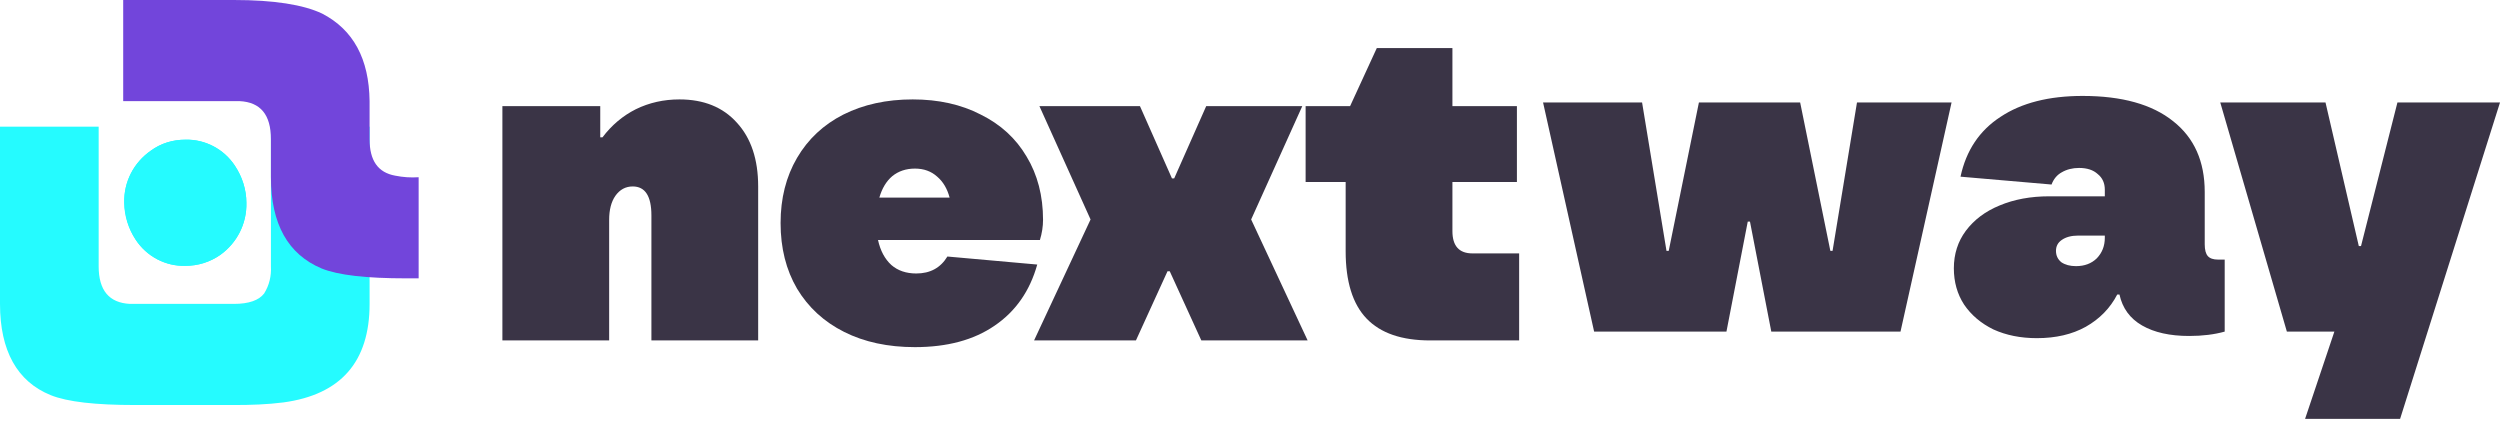<?xml version="1.0" encoding="UTF-8"?> <svg xmlns="http://www.w3.org/2000/svg" width="209" height="36" viewBox="0 0 209 36" fill="none"><path d="M10.386 16.952C10.343 15.209 11.172 13.597 12.612 12.594C13.441 11.984 14.445 11.679 15.492 11.679C17.151 11.636 18.722 12.464 19.638 13.858C20.249 14.773 20.598 15.863 20.598 16.952C20.642 18.695 19.813 20.308 18.416 21.31C17.544 21.92 16.54 22.225 15.492 22.225C13.834 22.268 12.263 21.441 11.347 20.046C10.736 19.131 10.386 18.041 10.386 16.952ZM0 25.406V10.59H8.248V22.268C8.248 24.273 9.121 25.319 10.867 25.406H19.551C20.817 25.406 21.646 25.101 22.082 24.535C22.518 23.837 22.693 23.053 22.649 22.268V10.59H30.898V25.406C30.898 30.243 28.497 32.989 23.697 33.642C22.344 33.816 20.948 33.86 19.595 33.86H11.303C7.986 33.86 5.63 33.599 4.233 33.032C1.44 31.899 0 29.328 0 25.406Z" fill="#25FBFF"></path><path d="M34.999 14.816V23.27H33.952C30.635 23.27 28.279 23.009 26.882 22.442C24.089 21.266 22.649 18.738 22.649 14.816V11.635C22.649 9.587 21.776 8.541 20.031 8.454H10.299V0H19.551C22.911 0 25.355 0.392 26.926 1.133C29.544 2.484 30.854 4.924 30.897 8.454V11.635C30.897 13.422 31.595 14.424 33.036 14.685C33.69 14.816 34.345 14.86 34.999 14.816Z" fill="#7245DB"></path><path d="M12.613 12.592C11.173 13.595 10.344 15.207 10.387 16.95C10.431 18.04 10.736 19.129 11.348 20.044C12.264 21.439 13.835 22.267 15.493 22.223C16.541 22.223 17.544 21.918 18.417 21.308C19.814 20.306 20.643 18.693 20.599 16.95C20.599 15.861 20.25 14.771 19.639 13.856C18.723 12.462 17.152 11.634 15.493 11.677C14.446 11.677 13.442 11.982 12.613 12.592Z" fill="#25FBFF"></path><path d="M42 28.46V8.87H50.181V11.482H50.367C51.136 10.462 52.066 9.679 53.156 9.131C54.272 8.584 55.487 8.311 56.801 8.311C58.834 8.311 60.433 8.957 61.598 10.251C62.788 11.544 63.383 13.323 63.383 15.587V28.46H54.458V18.012C54.458 16.395 53.937 15.587 52.896 15.587C52.301 15.587 51.818 15.848 51.446 16.37C51.099 16.868 50.925 17.539 50.925 18.385V28.46H42Z" fill="#090218" fill-opacity="0.8"></path><path d="M87.198 18.385C87.198 18.933 87.111 19.492 86.937 20.064H73.401C73.599 20.96 73.971 21.656 74.517 22.154C75.062 22.627 75.756 22.863 76.599 22.863C77.764 22.863 78.632 22.39 79.202 21.445L86.714 22.116C86.094 24.331 84.904 26.035 83.144 27.229C81.409 28.422 79.19 29.02 76.487 29.02C74.231 29.02 72.26 28.597 70.575 27.751C68.889 26.905 67.575 25.699 66.633 24.131C65.716 22.564 65.257 20.736 65.257 18.646C65.257 16.582 65.716 14.766 66.633 13.199C67.55 11.632 68.839 10.425 70.5 9.579C72.186 8.733 74.12 8.311 76.302 8.311C78.459 8.311 80.355 8.733 81.991 9.579C83.652 10.4 84.929 11.569 85.822 13.087C86.739 14.604 87.198 16.37 87.198 18.385ZM76.487 14.094C75.744 14.094 75.112 14.306 74.591 14.729C74.095 15.151 73.736 15.748 73.513 16.52H79.388C79.19 15.773 78.843 15.189 78.347 14.766C77.851 14.318 77.231 14.094 76.487 14.094Z" fill="#090218" fill-opacity="0.8"></path><path d="M108.872 8.87L104.596 18.348L109.318 28.46H100.431L97.79 22.676H97.604L94.964 28.46H86.448L91.171 18.348L86.894 8.87H95.299L97.976 14.915H98.162L100.84 8.87H108.872Z" fill="#090218" fill-opacity="0.8"></path><path d="M119.562 28.46C117.182 28.46 115.41 27.85 114.245 26.631C113.079 25.413 112.497 23.535 112.497 20.997V15.214H109.15V8.87H112.869L115.1 4.02H121.422V8.87H126.814V15.214H121.422V19.318C121.422 20.562 121.98 21.184 123.095 21.184H127V28.46H119.562Z" fill="#090218" fill-opacity="0.8"></path><path d="M144.331 27.722H133.269L129 8.567H137.278L139.319 20.972H139.505L142.029 8.567H150.493L153.017 20.972H153.202L155.244 8.567H163.151L158.882 27.722H148.08L146.298 18.528H146.112L144.331 27.722Z" fill="#090218" fill-opacity="0.8"></path><path d="M185.985 21.702V27.722C185.119 27.965 184.129 28.087 183.016 28.087C181.407 28.087 180.096 27.795 179.081 27.211C178.066 26.628 177.435 25.764 177.188 24.621H177.002C176.408 25.764 175.53 26.664 174.367 27.321C173.228 27.953 171.867 28.27 170.284 28.27C168.922 28.27 167.71 28.026 166.646 27.54C165.606 27.029 164.79 26.336 164.196 25.46C163.627 24.584 163.342 23.575 163.342 22.432C163.342 21.24 163.676 20.194 164.344 19.294C165.037 18.369 165.978 17.664 167.165 17.178C168.378 16.667 169.764 16.411 171.323 16.411H175.963V15.864C175.963 15.305 175.765 14.867 175.369 14.551C174.998 14.21 174.478 14.04 173.81 14.04C173.266 14.04 172.783 14.161 172.362 14.405C171.966 14.624 171.682 14.964 171.509 15.426L163.899 14.77C164.369 12.58 165.483 10.914 167.24 9.771C168.997 8.603 171.286 8.02 174.107 8.02C177.398 8.02 179.922 8.725 181.679 10.136C183.437 11.522 184.315 13.492 184.315 16.047V20.425C184.315 20.887 184.402 21.215 184.575 21.41C184.748 21.605 185.033 21.702 185.429 21.702H185.985ZM173.55 22.249C174.268 22.249 174.849 22.03 175.295 21.593C175.74 21.13 175.963 20.559 175.963 19.878V19.695H173.736C173.167 19.695 172.709 19.817 172.362 20.06C172.041 20.279 171.88 20.583 171.88 20.972C171.88 21.361 172.028 21.678 172.325 21.921C172.647 22.14 173.055 22.249 173.55 22.249Z" fill="#090218" fill-opacity="0.8"></path><path d="M197.381 20.571L200.425 8.567H209L200.648 35.02H192.704L195.154 27.722H191.182L185.614 8.567H194.412L197.196 20.571H197.381Z" fill="#090218" fill-opacity="0.8"></path></svg> 